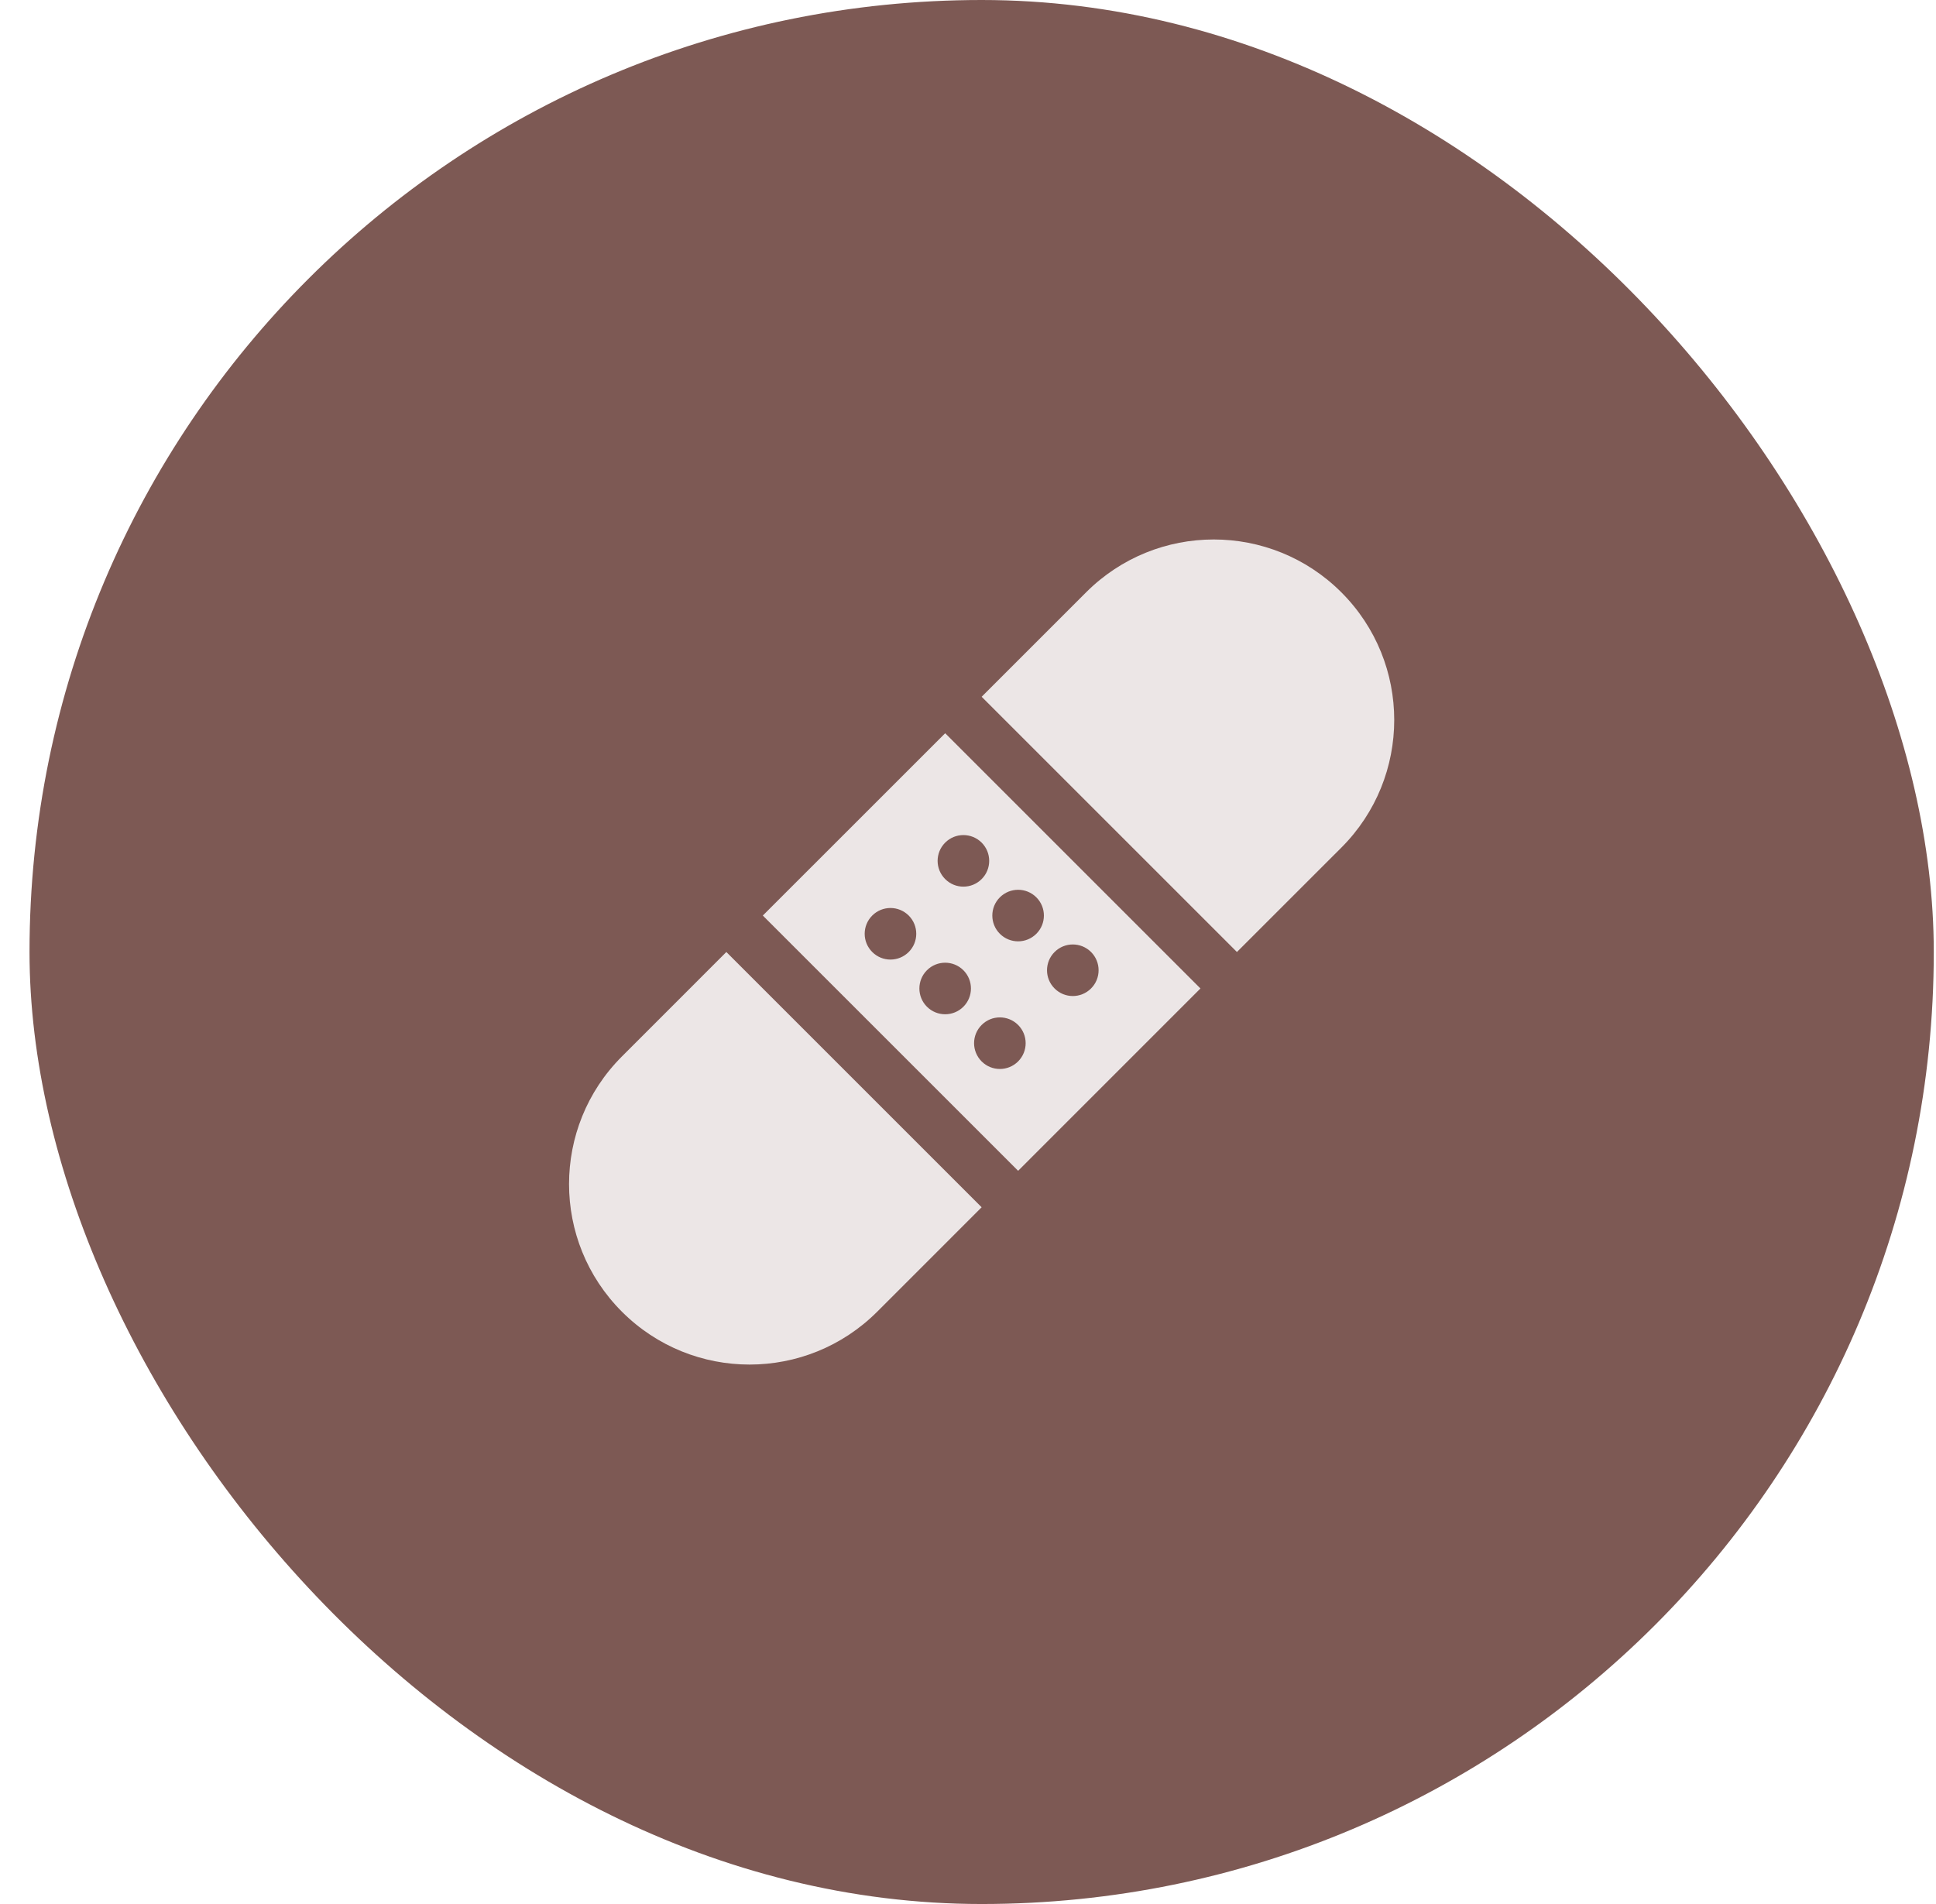<svg width="61" height="60" viewBox="0 0 61 60" fill="none" xmlns="http://www.w3.org/2000/svg">
<rect x="0.93" width="60" height="60" rx="30" fill="#7D5954"/>
<path d="M34.221 18.666C36.442 16.445 40.043 16.445 42.264 18.666C44.485 20.887 44.485 24.488 42.264 26.71L38.973 30L30.93 21.957L34.221 18.666Z" fill="#ECE6E6"/>
<path fill-rule="evenodd" clip-rule="evenodd" d="M29.781 23.106L37.824 31.149L32.079 36.895L24.035 28.851L29.781 23.106ZM30.93 27.702C30.612 28.02 30.098 28.02 29.781 27.702C29.463 27.385 29.463 26.871 29.781 26.553C30.098 26.236 30.612 26.236 30.93 26.553C31.247 26.871 31.247 27.385 30.93 27.702ZM27.483 30C27.8 30.318 28.314 30.318 28.632 30C28.949 29.683 28.949 29.169 28.632 28.851C28.314 28.534 27.8 28.534 27.483 28.851C27.165 29.169 27.165 29.683 27.483 30ZM32.653 29.426C32.336 29.743 31.822 29.743 31.504 29.426C31.187 29.109 31.187 28.594 31.504 28.277C31.822 27.96 32.336 27.96 32.653 28.277C32.971 28.594 32.971 29.109 32.653 29.426ZM29.206 31.724C29.523 32.041 30.038 32.041 30.355 31.724C30.672 31.407 30.672 30.892 30.355 30.575C30.038 30.258 29.523 30.258 29.206 30.575C28.889 30.892 28.889 31.407 29.206 31.724ZM34.377 31.149C34.059 31.467 33.545 31.467 33.228 31.149C32.91 30.832 32.91 30.318 33.228 30C33.545 29.683 34.059 29.683 34.377 30C34.694 30.318 34.694 30.832 34.377 31.149ZM30.93 33.448C31.247 33.765 31.761 33.765 32.079 33.448C32.396 33.13 32.396 32.616 32.079 32.299C31.761 31.981 31.247 31.981 30.93 32.299C30.612 32.616 30.612 33.13 30.93 33.448Z" fill="#ECE6E6"/>
<path d="M19.596 33.291L22.886 30L30.93 38.044L27.639 41.335C25.418 43.556 21.817 43.556 19.596 41.335C17.374 39.114 17.374 35.512 19.596 33.291Z" fill="#ECE6E6"/>
</svg>
